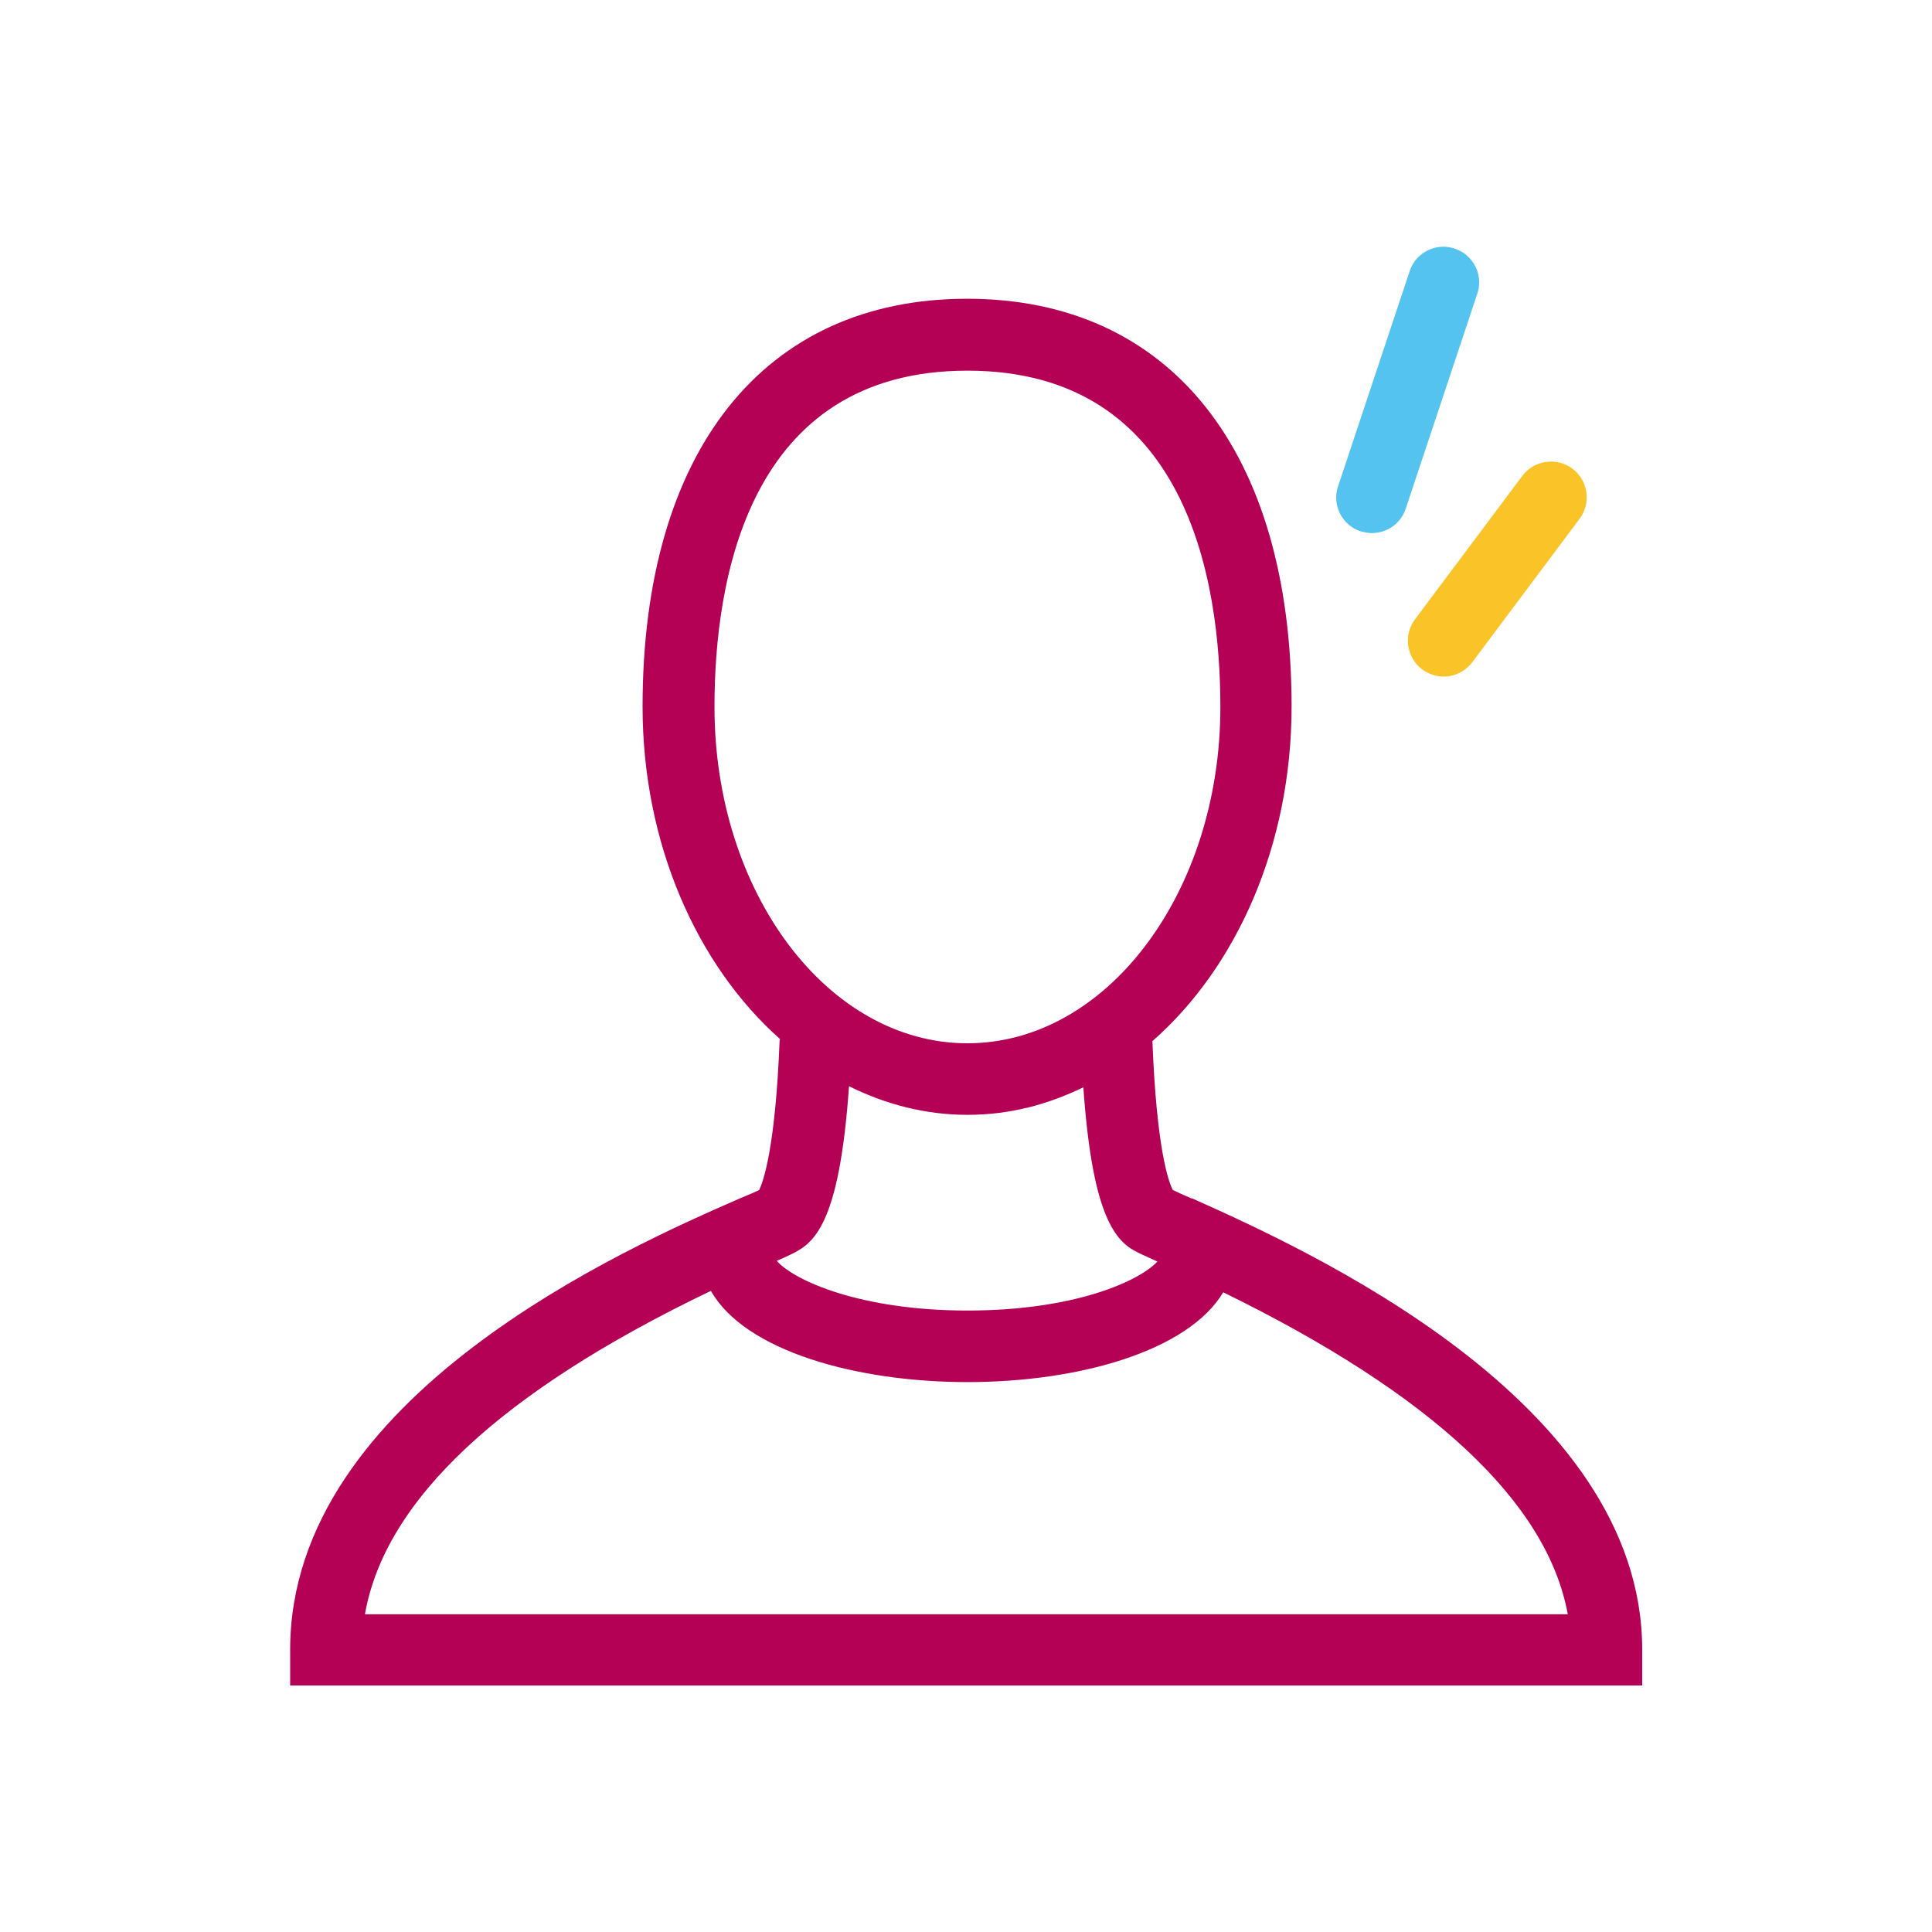<svg xmlns="http://www.w3.org/2000/svg" viewBox="0 0 54 54"><path fill="#55c3f0" d="M38.35 14.9c-.1 0-.21-.02-.32-.05a.992.992 0 0 1-.63-1.26l2-6.01c.17-.52.74-.81 1.26-.63.52.17.81.74.63 1.26l-2 6.01c-.14.42-.53.68-.95.68z"/><path fill="#fac328" d="M40.35 18.91c-.21 0-.42-.07-.6-.2-.44-.33-.53-.96-.2-1.4l3-4.01c.33-.44.96-.53 1.4-.2.44.33.53.96.2 1.4l-3 4.01c-.2.26-.5.4-.8.4z"/><path fill="#b40055" d="M33.31 33.5c-.23-.1-.41-.18-.53-.24-.11-.21-.45-1.1-.57-4.16 2.35-2.06 3.89-5.48 3.89-9.35 0-7.14-3.39-11.4-9.07-11.4s-9.07 4.26-9.07 11.4c0 3.83 1.52 7.23 3.84 9.29 0 .02-.01.03-.01.05-.12 3.06-.47 3.96-.57 4.17-.12.06-.31.14-.55.24C17.56 34.86 8.11 39 8.11 46.11v1H45.9v-1c0-6.99-9.47-11.22-12.59-12.62zM19.97 19.76c0-3.51.92-9.4 7.07-9.4s7.07 5.89 7.07 9.4c0 5.18-3.17 9.4-7.07 9.4s-7.07-4.21-7.07-9.4zm2.31 15.21c.62-.34 1.21-1.16 1.45-4.61 1.03.51 2.14.8 3.31.8s2.23-.28 3.24-.77c.24 3.43.83 4.25 1.45 4.58.11.06.33.16.62.29-.51.55-2.32 1.37-5.31 1.37s-4.85-.84-5.33-1.39c.26-.11.47-.21.57-.27zM10.2 45.12c.56-3.2 3.81-6.23 9.67-9.04.95 1.68 4.07 2.55 7.17 2.55s6.16-.86 7.15-2.51c5.83 2.85 9.06 5.87 9.63 9H10.19z"/></svg>